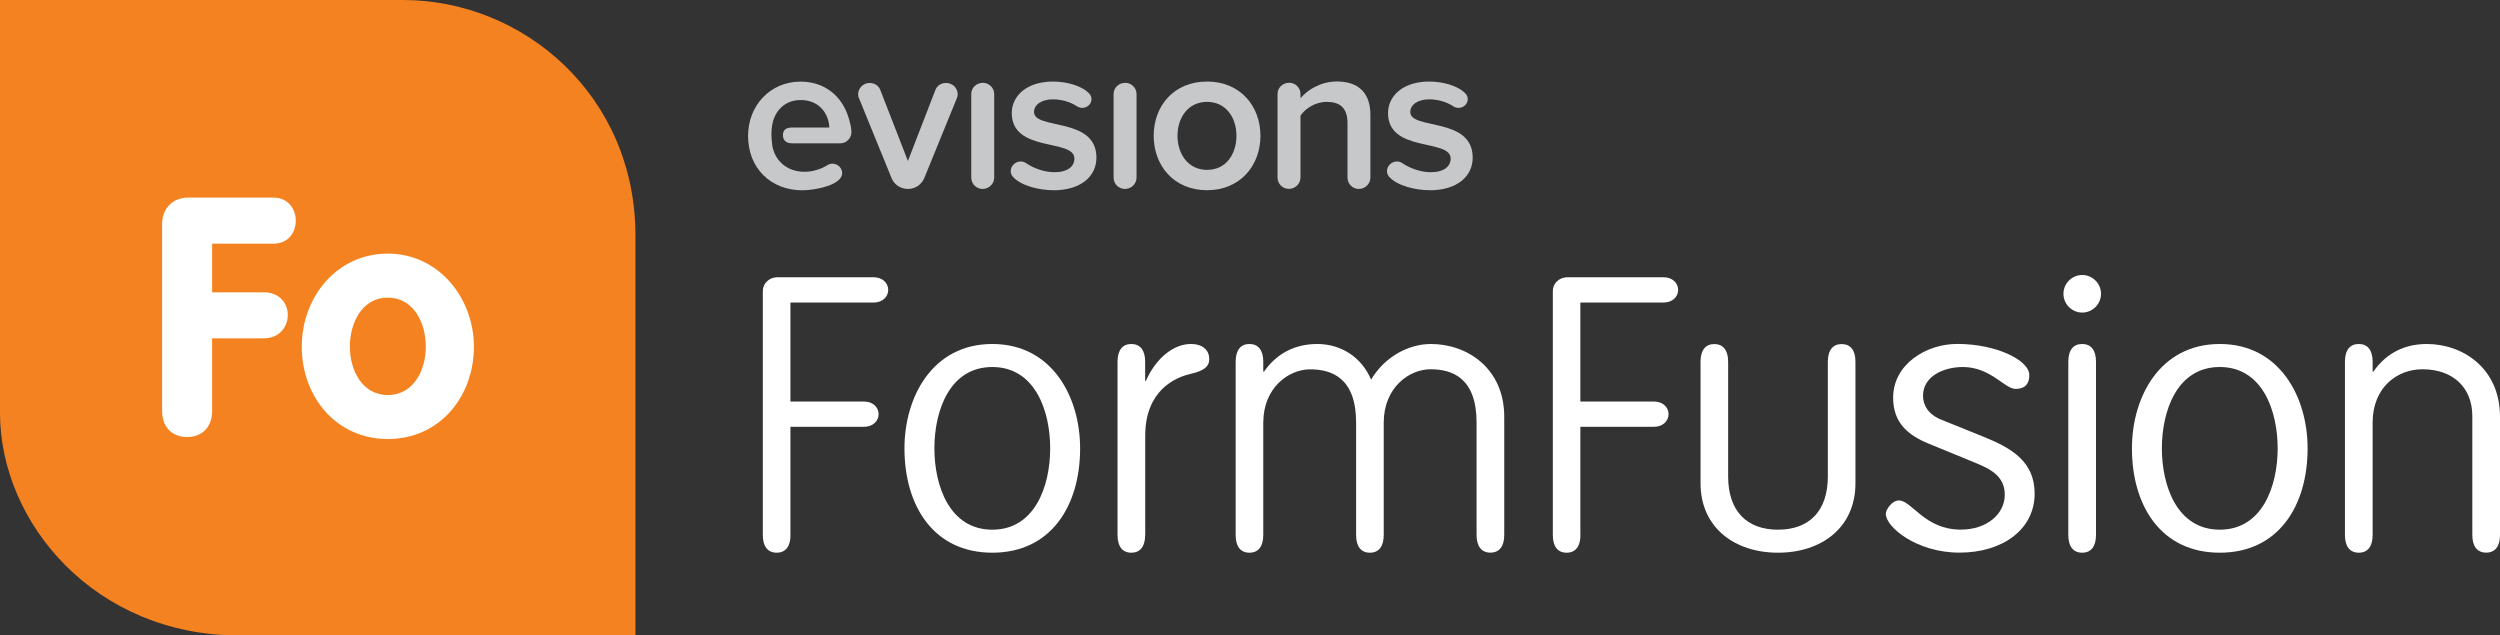 <?xml version="1.0" encoding="UTF-8"?> <svg xmlns="http://www.w3.org/2000/svg" id="Layer_2" width="354.08" height="90" viewBox="0 0 354.08 90"><rect x="0" y="0" width="354.08" height="90" fill="#333333" stroke="none"/><defs><style>.cls-1{fill:#f58220;}.cls-2{fill:#fff;}.cls-3{fill:#c7c8ca;}</style></defs><g id="Layer_1-2"><path class="cls-1" d="M0,0s0,44.31,0,58.46c0,15.69,13.54,31.54,33.85,31.54,20.31,0,56.15,0,56.15,0,0,0,0-35.38,0-56.62C90,13.54,74.15,0,57.08,0,40,0,0,0,0,0Z"></path><path class="cls-3" d="M109.34,20.29c.21,2.19,1.88,4.04,4.62,4.04,1.06,0,2.28-.33,3.28-.97.21-.12.46-.18.67-.18.67,0,1.37.55,1.37,1.34,0,1.67-3.76,2.43-5.65,2.43-4.4,0-7.68-3.07-7.68-7.71,0-4.25,3.1-7.68,7.44-7.68,3.43,0,5.92,2.07,6.83,5.22.18.61.37,1.31.37,1.94,0,.85-.7,1.58-1.58,1.58h-6.79c-1,0-1.33-.54-1.33-1.14,0-.69.33-1.1,1.33-1.1h5.24c-.06-1.7-1.21-3.89-4.07-3.89-2.67,0-3.92,2.13-4.07,3.89-.1.61-.06,1.71.03,2.25Z"></path><path class="cls-3" d="M135.52,13.91l-4.62,11.33c-.39.91-1.28,1.52-2.28,1.52h-.06c-1,0-1.91-.61-2.28-1.52l-4.62-11.33c-.09-.18-.12-.39-.12-.58,0-.79.67-1.58,1.64-1.58.67,0,1.24.36,1.49.97l3.92,10.08,3.89-10.05c.24-.64.85-1,1.49-1,1,0,1.67.76,1.67,1.61,0,.15-.03.36-.12.55Z"></path><path class="cls-3" d="M139.17,26.76c-.91,0-1.61-.73-1.61-1.61v-11.84c0-.85.7-1.58,1.67-1.58.85,0,1.58.73,1.58,1.58v11.84c0,.88-.73,1.61-1.64,1.61Z"></path><path class="cls-3" d="M149.19,26.94c-1.97,0-4.58-.61-5.74-1.91-.18-.21-.3-.49-.3-.79,0-.76.67-1.37,1.4-1.37.24,0,.52.06.73.21,1.12.76,2.64,1.31,4.04,1.31,1.91,0,2.85-.82,2.85-1.94,0-2.85-8.87-.79-8.87-6.44,0-2.4,2.09-4.46,5.83-4.46,1.97,0,4.19.61,5.19,1.76.18.21.27.46.27.73,0,.7-.61,1.24-1.31,1.24-.21,0-.46-.06-.67-.18-.94-.64-2.19-1.03-3.49-1.03-1.64,0-2.67.79-2.67,1.79,0,2.58,8.84.64,8.84,6.47,0,2.61-2.16,4.62-6.1,4.62Z"></path><path class="cls-3" d="M159.33,26.76c-.91,0-1.61-.73-1.61-1.61v-11.84c0-.85.7-1.58,1.67-1.58.85,0,1.58.73,1.58,1.58v11.84c0,.88-.73,1.61-1.64,1.61Z"></path><path class="cls-3" d="M170.96,26.94c-4.71,0-7.56-3.49-7.56-7.71s2.85-7.68,7.56-7.68,7.56,3.49,7.56,7.68-2.85,7.71-7.56,7.71ZM170.96,14.43c-2.7,0-4.19,2.25-4.19,4.8s1.49,4.83,4.19,4.83,4.16-2.25,4.16-4.83-1.49-4.8-4.16-4.8Z"></path><path class="cls-3" d="M192.46,26.76c-.91,0-1.61-.73-1.61-1.61v-7.71c0-2.25-1.16-3.01-2.95-3.01-1.61,0-3.01.94-3.71,1.94v8.77c0,.88-.73,1.61-1.64,1.61s-1.61-.73-1.61-1.61v-11.84c0-.85.7-1.58,1.67-1.58.85,0,1.58.73,1.58,1.58v.61c.97-1.15,2.82-2.37,5.16-2.37,3.16,0,4.74,1.73,4.74,4.71v8.9c0,.88-.73,1.61-1.64,1.61Z"></path><path class="cls-3" d="M202.48,26.94c-1.97,0-4.58-.61-5.74-1.91-.18-.21-.3-.49-.3-.79,0-.76.67-1.37,1.4-1.37.24,0,.52.06.73.21,1.12.76,2.64,1.31,4.04,1.31,1.91,0,2.85-.82,2.85-1.94,0-2.85-8.87-.79-8.87-6.44,0-2.4,2.09-4.46,5.83-4.46,1.97,0,4.19.61,5.19,1.76.18.21.27.46.27.73,0,.7-.61,1.24-1.31,1.24-.21,0-.46-.06-.67-.18-.94-.64-2.19-1.03-3.49-1.03-1.64,0-2.67.79-2.67,1.79,0,2.58,8.84.64,8.84,6.47,0,2.61-2.16,4.62-6.1,4.62Z"></path><path class="cls-2" d="M111.96,75.78c0,1.63-.71,2.5-1.96,2.5s-1.96-.87-1.96-2.5v-34.55c0-1.09.87-1.9,1.96-1.96h13.74c1.25,0,2.06.82,2.06,1.79s-.81,1.79-2.06,1.79h-11.79v14.02h10.43c1.25,0,2.06.82,2.06,1.79s-.82,1.79-2.06,1.79h-10.43v15.32Z"></path><path class="cls-2" d="M140.54,78.28c-8.31,0-12.44-6.63-12.44-14.78,0-7.28,3.97-14.78,12.44-14.78s12.44,7.5,12.44,14.78c0,8.15-4.13,14.78-12.44,14.78ZM140.54,75.02c6.08,0,8.2-6.25,8.2-11.52s-2.12-11.52-8.2-11.52-8.2,6.25-8.2,11.52,2.12,11.52,8.2,11.52Z"></path><path class="cls-2" d="M162.19,75.78c0,1.63-.71,2.5-1.96,2.5s-1.95-.87-1.95-2.5v-24.56c0-1.63.71-2.5,1.95-2.5s1.96.87,1.96,2.5v2.72h.11c1.41-3.21,3.91-5.22,6.36-5.22,1.85,0,2.61,1.03,2.61,2.12s-.76,1.68-2.66,2.12c-2.17.49-6.41,2.34-6.41,8.75v14.07Z"></path><path class="cls-2" d="M195.98,75.78c0,1.63-.71,2.5-1.96,2.5s-1.95-.87-1.95-2.5v-15.92c0-6.36-3.48-7.55-6.52-7.55s-6.63,2.61-6.63,7.55v15.92c0,1.63-.71,2.5-1.96,2.5s-1.95-.87-1.95-2.5v-24.56c0-1.63.71-2.5,1.95-2.5s1.96.87,1.96,2.5v1.41h.11c1.47-2.12,3.86-3.91,7.55-3.91,3.37,0,6.3,1.9,7.61,5.05,1.96-3.31,5.38-5.05,8.48-5.05,5.11,0,10.38,3.42,10.38,10.32v16.73c0,1.63-.71,2.5-1.96,2.5s-1.96-.87-1.96-2.5v-15.92c0-6.36-3.48-7.55-6.52-7.55s-6.63,2.61-6.63,7.55v15.92Z"></path><path class="cls-2" d="M223.84,75.78c0,1.63-.71,2.5-1.96,2.5s-1.95-.87-1.95-2.5v-34.55c0-1.09.87-1.9,1.95-1.96h13.74c1.25,0,2.06.82,2.06,1.79s-.81,1.79-2.06,1.79h-11.79v14.02h10.43c1.25,0,2.06.82,2.06,1.79s-.81,1.79-2.06,1.79h-10.43v15.32Z"></path><path class="cls-2" d="M240.85,51.23c0-1.63.71-2.5,1.95-2.5s1.96.87,1.96,2.5v16.24c0,4.94,2.66,7.55,7.06,7.55s7.06-2.61,7.06-7.55v-16.24c0-1.63.71-2.5,1.96-2.5s1.95.87,1.95,2.5v17.22c0,6.25-4.78,9.83-10.97,9.83s-10.97-3.59-10.97-9.83v-17.22Z"></path><path class="cls-2" d="M287.41,53.18c0,.87-.33,1.9-1.96,1.9-1.52,0-3.53-3.1-7.44-3.1-2.72,0-5.65,1.3-5.65,4.07,0,1.3.71,2.66,2.66,3.42l5.92,2.39c3.91,1.58,7.23,3.48,7.23,8.04,0,5.11-4.56,8.37-10.65,8.37s-10.43-3.64-10.43-5.49c0-.6.87-1.9,1.85-1.9,1.85,0,3.64,4.13,8.75,4.13,3.75,0,6.25-2.23,6.25-4.94,0-2.55-1.9-3.59-4.02-4.46l-6.74-2.77c-2.93-1.2-5.05-2.93-5.05-6.52,0-4.73,4.67-7.61,9.07-7.61,5.65,0,10.32,2.39,10.21,4.46Z"></path><path class="cls-2" d="M294.91,38.95c1.47,0,2.66,1.2,2.66,2.66s-1.2,2.66-2.66,2.66-2.66-1.2-2.66-2.66,1.2-2.66,2.66-2.66ZM296.86,75.78c0,1.63-.71,2.5-1.96,2.5s-1.96-.87-1.96-2.5v-24.56c0-1.63.71-2.5,1.96-2.5s1.96.87,1.96,2.5v24.56Z"></path><path class="cls-2" d="M314.39,78.28c-8.31,0-12.44-6.63-12.44-14.78,0-7.28,3.97-14.78,12.44-14.78s12.44,7.5,12.44,14.78c0,8.15-4.13,14.78-12.44,14.78ZM314.39,75.02c6.08,0,8.2-6.25,8.2-11.52s-2.12-11.52-8.2-11.52-8.2,6.25-8.2,11.52,2.12,11.52,8.2,11.52Z"></path><path class="cls-2" d="M336.04,75.78c0,1.63-.71,2.5-1.96,2.5s-1.96-.87-1.96-2.5v-24.56c0-1.63.71-2.5,1.96-2.5s1.96.87,1.96,2.5v1.41h.11c1.47-2.12,3.86-3.91,7.55-3.91,5.11,0,10.38,3.42,10.38,10.32v16.73c0,1.63-.71,2.5-1.96,2.5s-1.96-.87-1.96-2.5v-16.84c0-4.02-2.72-6.63-7.06-6.63-3.64,0-7.06,2.61-7.06,7.55v15.92Z"></path><path class="cls-2" d="M22.96,31.67c0-1.94,1.32-3.68,3.68-3.68h12.09c2.08,0,3.16,1.61,3.16,3.26s-1.04,3.26-3.16,3.26h-8.69v6.89h7.32c2.27,0,3.4,1.61,3.4,3.21s-1.13,3.31-3.4,3.31h-7.32v10.3c0,2.36-1.51,3.68-3.54,3.68s-3.54-1.32-3.54-3.68v-26.54Z"></path><path class="cls-2" d="M67.12,49.1c0,7.09-4.86,13.08-12.19,13.08s-12.19-6-12.19-13.08,5.01-13.18,12.19-13.18,12.19,6.28,12.19,13.18ZM49.55,49.1c0,3.26,1.7,6.85,5.38,6.85s5.38-3.59,5.38-6.85-1.65-6.94-5.38-6.94-5.38,3.68-5.38,6.94Z"></path></g></svg> 